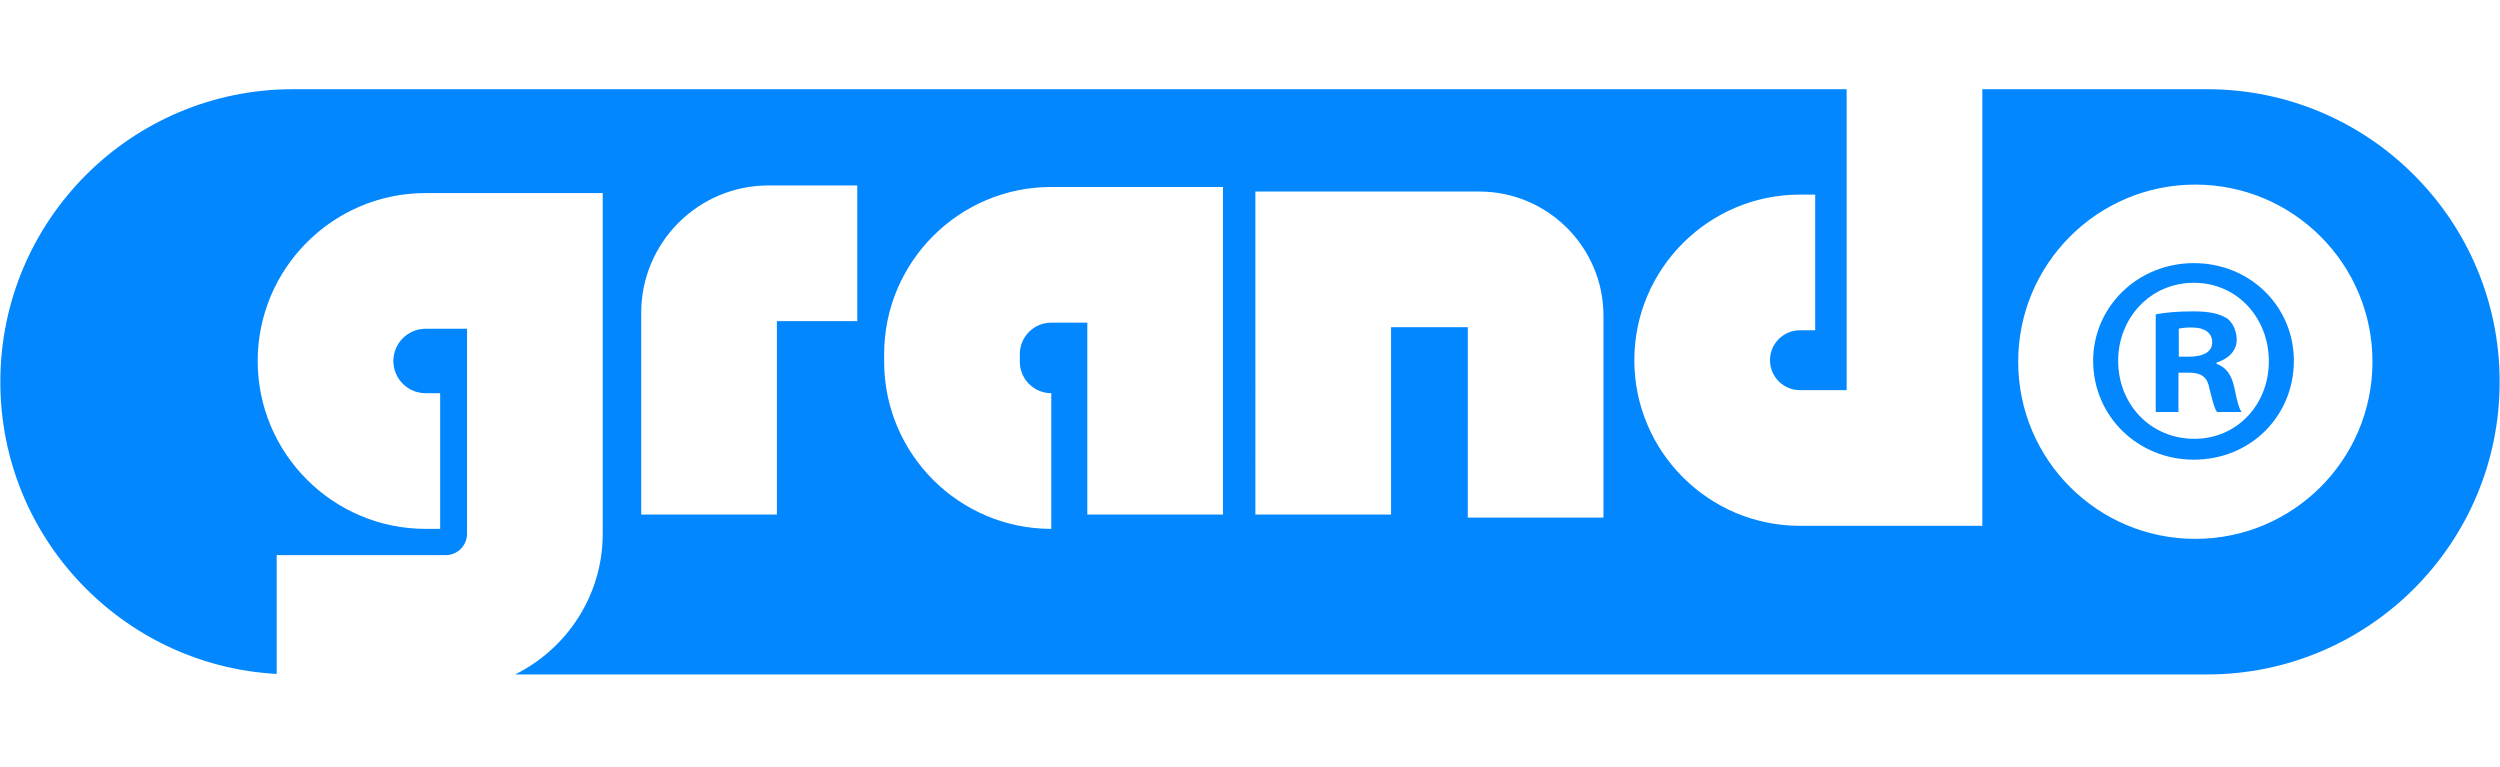 <?xml version="1.0" encoding="utf-8"?>
<!-- Generator: Adobe Illustrator 26.1.0, SVG Export Plug-In . SVG Version: 6.00 Build 0)  -->
<svg version="1.1" id="Calque_1" xmlns="http://www.w3.org/2000/svg" xmlns:xlink="http://www.w3.org/1999/xlink" x="0px" y="0px"
	 viewBox="0 0 294.83 90.45" style="enable-background:new 0 0 294.83 90.45;" xml:space="preserve">
<g>
	<path style="fill:#0287FE;" d="M284.68,20.63c-6.24-6.25-14.87-10.11-24.4-10.11h-26.5v51.49h-21.51
		c-10.77,0-19.53-8.76-19.53-19.53s8.76-19.53,19.53-19.53h1.8v16h-1.8c-1.95,0-3.53,1.58-3.53,3.53c0,1.95,1.58,3.53,3.53,3.53
		h5.51V10.52H34.55c-19.06,0-34.51,15.45-34.51,34.51c0,9.21,3.6,17.57,9.48,23.75c5.88,6.19,14.02,10.2,23.11,10.7V65.47h19.93
		c1.39,0,2.52-1.13,2.52-2.52V38.77h-4.89c-2.09,0-3.8,1.71-3.8,3.8c0,2.1,1.71,3.8,3.8,3.8h1.72v16h-1.72
		c-10.91,0-19.8-8.88-19.8-19.8s8.89-19.8,19.8-19.8h20.89v40.18c0,7.27-4.22,13.55-10.33,16.59h199.53
		c19.06,0,34.51-15.45,34.51-34.51C294.79,35.5,290.93,26.87,284.68,20.63z M101.1,37.87h-9.48v22.81h-16v-23.8
		c0-8.28,6.73-15.01,15.01-15.01h10.47V37.87z M144.23,60.68h-16V38.05h-4.25c-2.05,0-3.71,1.66-3.71,3.71v0.9
		c0,2.05,1.66,3.71,3.71,3.71v16c-10.87,0-19.71-8.84-19.71-19.71v-0.9c0-10.87,8.84-19.71,19.71-19.71h20.25V60.68z M189.1,61.04
		h-16V38.59h-9.05v22.09h-16V22.59h26.41c8.07,0,14.64,6.57,14.64,14.64V61.04z M258.9,63.55c-11.54,0-20.89-9.35-20.89-20.89
		s9.35-20.89,20.89-20.89c11.54,0,20.89,9.35,20.89,20.89C279.79,54.2,270.44,63.55,258.9,63.55z"/>
	<g>
		<path style="fill:#0287FE;" d="M270.52,42.55c0,6.53-5.12,11.66-11.8,11.66c-6.6,0-11.87-5.13-11.87-11.66
			c0-6.39,5.27-11.52,11.87-11.52C265.39,31.03,270.52,36.16,270.52,42.55z M249.8,42.55c0,5.13,3.8,9.2,8.99,9.2
			c5.06,0,8.78-4.07,8.78-9.13c0-5.13-3.72-9.27-8.85-9.27C253.6,33.35,249.8,37.49,249.8,42.55z M256.9,48.59h-2.67V37.07
			c1.05-0.21,2.53-0.35,4.43-0.35c2.18,0,3.16,0.35,4,0.84c0.63,0.49,1.12,1.4,1.12,2.53c0,1.26-0.98,2.25-2.38,2.67v0.14
			c1.12,0.42,1.76,1.26,2.1,2.81c0.35,1.76,0.56,2.46,0.85,2.88h-2.88c-0.35-0.42-0.56-1.47-0.92-2.81
			c-0.21-1.26-0.91-1.83-2.38-1.83h-1.26V48.59z M256.96,42.06h1.26c1.48,0,2.67-0.49,2.67-1.68c0-1.06-0.77-1.76-2.46-1.76
			c-0.7,0-1.2,0.07-1.48,0.14V42.06z"/>
	</g>
</g>
</svg>
